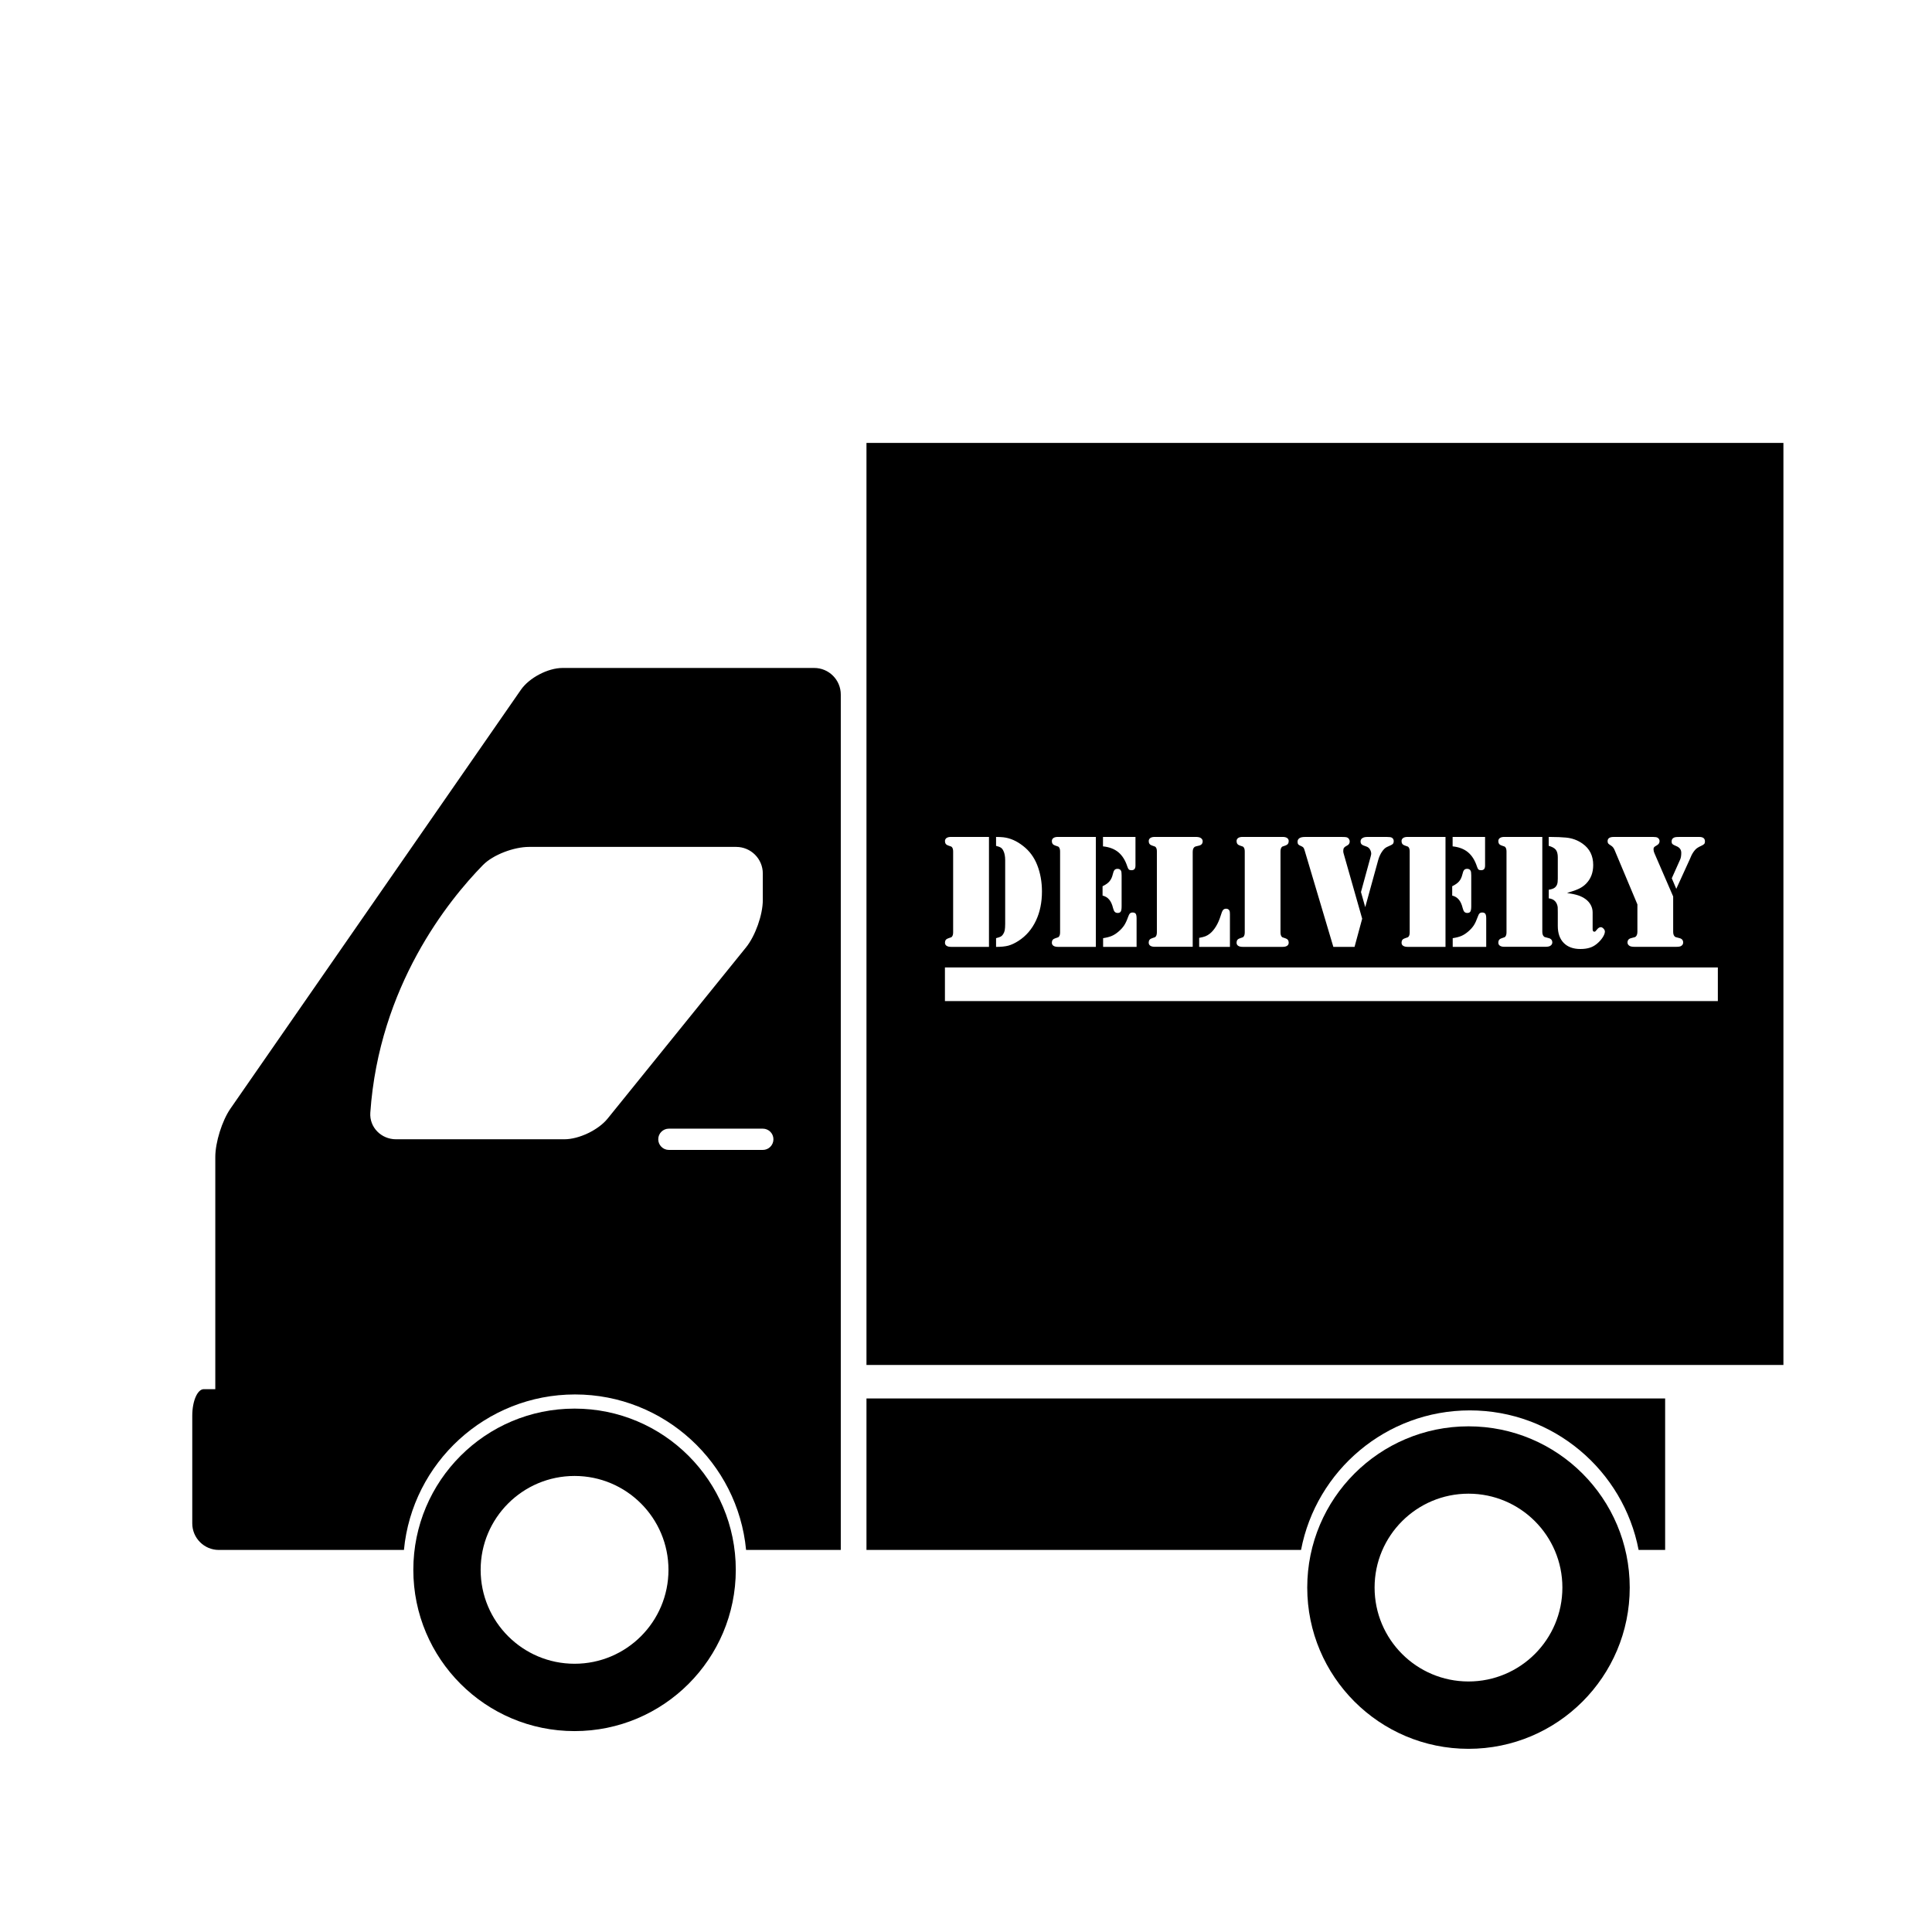 <?xml version="1.0" encoding="utf-8"?>
<!-- Generator: Adobe Illustrator 17.0.2, SVG Export Plug-In . SVG Version: 6.00 Build 0)  -->
<!DOCTYPE svg PUBLIC "-//W3C//DTD SVG 1.1//EN" "http://www.w3.org/Graphics/SVG/1.1/DTD/svg11.dtd">
<svg version="1.1" id="Capa_1" xmlns="http://www.w3.org/2000/svg" xmlns:xlink="http://www.w3.org/1999/xlink" x="0px" y="0px"
	 width="64px" height="64px" viewBox="0 0 64 64" enable-background="new 0 0 64 64" xml:space="preserve">
<g>
	<path d="M48.646,47.249c-2.95,0-5.342,2.392-5.342,5.341c0,2.95,2.392,5.342,5.342,5.342c2.95,0,5.341-2.392,5.341-5.342
		C53.986,49.641,51.596,47.249,48.646,47.249z M48.646,55.701c-1.719,0-3.111-1.393-3.111-3.111c0-1.718,1.393-3.11,3.111-3.11
		c1.718,0,3.11,1.393,3.11,3.11C51.756,54.309,50.363,55.701,48.646,55.701z"/>
	<path d="M19.033,57.345c2.95,0,5.341-2.392,5.341-5.342c0-2.949-2.391-5.341-5.341-5.341s-5.341,2.392-5.341,5.341
		C13.692,54.953,16.083,57.345,19.033,57.345z M19.033,48.893c1.718,0,3.111,1.393,3.111,3.11c0,1.719-1.393,3.111-3.111,3.111
		c-1.718,0-3.111-1.393-3.111-3.111C15.922,50.285,17.315,48.893,19.033,48.893z"/>
	<path d="M55.16,51.343v-5.018H28.703v5.018h14.396c0.502-2.629,2.817-4.622,5.591-4.622c2.772,0,5.088,1.993,5.591,4.622H55.16z"/>
	<path d="M28.703,45.216h30.375V14.673H28.703V45.216z M55.423,27.765c0.021-0.016,0.045-0.026,0.072-0.032
		c0.026-0.005,0.072-0.008,0.139-0.008h0.659c0.124,0,0.186,0.05,0.186,0.149c0,0.036-0.009,0.064-0.025,0.083
		c-0.018,0.02-0.05,0.04-0.098,0.062c-0.087,0.039-0.149,0.078-0.187,0.117c-0.054,0.057-0.098,0.122-0.134,0.194l-0.06,0.137
		l-0.446,0.977l-0.149-0.35l0.28-0.627c0.023-0.054,0.034-0.127,0.034-0.219c0-0.104-0.057-0.178-0.17-0.222
		c-0.062-0.025-0.103-0.047-0.121-0.065c-0.019-0.018-0.028-0.048-0.028-0.087C55.375,27.826,55.391,27.79,55.423,27.765z
		 M53.457,27.725h1.307c0.069,0,0.117,0.008,0.145,0.024c0.044,0.028,0.066,0.066,0.066,0.112c0,0.057-0.025,0.101-0.077,0.133
		l-0.077,0.048c-0.03,0.019-0.046,0.049-0.046,0.088c0,0.045,0.01,0.089,0.029,0.131l0.622,1.436v1.163
		c0,0.069,0.013,0.119,0.04,0.149c0.014,0.018,0.027,0.029,0.04,0.033c0.013,0.005,0.053,0.016,0.122,0.033
		c0.086,0.019,0.129,0.069,0.129,0.147c0,0.052-0.024,0.091-0.072,0.117c-0.029,0.018-0.084,0.026-0.166,0.026h-0.091h-1.189H54.15
		c-0.08,0-0.137-0.011-0.168-0.031c-0.047-0.029-0.069-0.066-0.069-0.112c0-0.078,0.042-0.128,0.128-0.147
		c0.069-0.018,0.11-0.028,0.122-0.033c0.013-0.004,0.025-0.016,0.038-0.033c0.026-0.03,0.04-0.08,0.04-0.149v-0.901l-0.756-1.801
		c-0.028-0.068-0.068-0.117-0.119-0.147c-0.049-0.03-0.079-0.054-0.093-0.071c-0.013-0.018-0.019-0.043-0.019-0.075
		C53.254,27.771,53.321,27.725,53.457,27.725z M51.301,27.725h0.069c0.197,0,0.365,0.008,0.505,0.021
		c0.206,0.019,0.39,0.087,0.552,0.203c0.233,0.165,0.35,0.4,0.35,0.706c0,0.252-0.078,0.457-0.235,0.617
		c-0.065,0.067-0.143,0.122-0.231,0.165c-0.088,0.043-0.222,0.091-0.401,0.144c0.163,0.024,0.289,0.052,0.377,0.082
		c0.089,0.03,0.168,0.071,0.239,0.123c0.075,0.056,0.132,0.121,0.172,0.197c0.04,0.077,0.06,0.157,0.06,0.243v0.552
		c0,0.058,0.019,0.086,0.056,0.086c0.015,0,0.026-0.004,0.036-0.012c0.01-0.009,0.023-0.024,0.041-0.047
		c0.045-0.06,0.09-0.091,0.137-0.091c0.03,0,0.061,0.016,0.091,0.048c0.029,0.032,0.045,0.063,0.045,0.096
		c0,0.056-0.026,0.123-0.078,0.202c-0.053,0.079-0.118,0.149-0.196,0.212c-0.073,0.059-0.152,0.101-0.238,0.126
		c-0.085,0.026-0.186,0.039-0.301,0.039c-0.235,0-0.418-0.067-0.55-0.201c-0.132-0.135-0.197-0.321-0.197-0.562v-0.448
		c0-0.1-0.001-0.157-0.003-0.174c-0.009-0.071-0.034-0.133-0.074-0.184c-0.052-0.062-0.126-0.099-0.222-0.109v-0.286
		c0.096-0.014,0.164-0.039,0.205-0.074c0.035-0.032,0.06-0.068,0.073-0.109c0.014-0.041,0.021-0.101,0.021-0.182v-0.707
		c0-0.112-0.022-0.195-0.065-0.251c-0.044-0.055-0.122-0.099-0.236-0.131V27.725z M49.873,28.074
		c-0.011-0.016-0.021-0.026-0.03-0.03c-0.01-0.005-0.044-0.017-0.103-0.036c-0.071-0.023-0.106-0.071-0.106-0.145
		c0-0.044,0.017-0.078,0.052-0.103c0.034-0.024,0.084-0.036,0.148-0.036h0.07h1.187v3.135c0,0.069,0.014,0.119,0.04,0.149
		c0.015,0.018,0.027,0.029,0.04,0.033c0.013,0.005,0.054,0.016,0.123,0.033c0.085,0.019,0.128,0.069,0.128,0.147
		c0,0.046-0.023,0.083-0.069,0.112c-0.034,0.021-0.09,0.031-0.168,0.031h-0.091h-1.19h-0.07c-0.064,0-0.113-0.012-0.148-0.036
		c-0.035-0.023-0.052-0.058-0.052-0.103c0-0.072,0.035-0.121,0.106-0.143c0.059-0.019,0.093-0.032,0.103-0.036
		c0.01-0.005,0.02-0.015,0.03-0.03c0.021-0.029,0.032-0.074,0.032-0.137V28.21C49.905,28.148,49.894,28.102,49.873,28.074z
		 M49.233,30.425v0.941h-1.11v-0.288c0.116-0.018,0.212-0.042,0.287-0.074c0.075-0.032,0.151-0.081,0.229-0.148
		c0.076-0.065,0.137-0.134,0.183-0.203c0.045-0.07,0.088-0.164,0.129-0.279c0.019-0.057,0.04-0.096,0.061-0.116
		c0.022-0.021,0.051-0.03,0.088-0.03c0.05,0,0.085,0.015,0.104,0.044C49.224,30.301,49.233,30.352,49.233,30.425z M48.121,27.725
		h1.074v0.944c0,0.056-0.011,0.096-0.031,0.12c-0.021,0.025-0.056,0.038-0.102,0.038c-0.039,0-0.067-0.009-0.086-0.024
		c-0.018-0.017-0.034-0.049-0.05-0.099c-0.068-0.207-0.167-0.364-0.298-0.473c-0.131-0.108-0.3-0.173-0.508-0.194V27.725z
		 M48.107,29.357c0.103-0.05,0.18-0.103,0.229-0.163c0.05-0.059,0.086-0.137,0.109-0.234c0.014-0.067,0.033-0.114,0.056-0.14
		c0.023-0.026,0.056-0.039,0.099-0.039c0.058,0,0.097,0.022,0.117,0.066c0.013,0.023,0.02,0.076,0.02,0.158v1.016
		c0,0.084-0.01,0.142-0.028,0.174c-0.019,0.032-0.053,0.048-0.103,0.048c-0.041,0-0.073-0.013-0.097-0.037
		c-0.022-0.025-0.041-0.066-0.056-0.125c-0.03-0.123-0.073-0.218-0.13-0.283c-0.056-0.067-0.128-0.109-0.217-0.131V29.357z
		 M46.667,28.074c-0.011-0.016-0.021-0.026-0.031-0.03c-0.01-0.005-0.044-0.017-0.102-0.036c-0.071-0.023-0.106-0.071-0.106-0.145
		c0-0.044,0.017-0.078,0.052-0.103c0.034-0.024,0.084-0.036,0.149-0.036h0.069h1.186v3.642h-1.186h-0.069
		c-0.065,0-0.114-0.012-0.149-0.036c-0.035-0.023-0.052-0.058-0.052-0.103c0-0.072,0.035-0.121,0.106-0.143
		c0.059-0.019,0.093-0.032,0.102-0.036c0.01-0.005,0.021-0.015,0.031-0.03c0.021-0.029,0.031-0.074,0.031-0.137V28.21
		C46.698,28.148,46.688,28.102,46.667,28.074z M45.13,27.764c0.039-0.026,0.094-0.039,0.163-0.039h0.653
		c0.082,0,0.135,0.008,0.16,0.024c0.043,0.026,0.063,0.065,0.063,0.114c0,0.034-0.006,0.06-0.019,0.08
		c-0.014,0.02-0.038,0.038-0.073,0.054L45.94,28.06c-0.057,0.027-0.111,0.08-0.164,0.159c-0.052,0.079-0.093,0.17-0.121,0.271
		l-0.43,1.561l-0.141-0.501l0.307-1.123c0.019-0.071,0.03-0.115,0.031-0.131c0.004-0.039-0.005-0.083-0.026-0.131
		c-0.028-0.062-0.073-0.104-0.133-0.123l-0.089-0.032c-0.069-0.022-0.104-0.068-0.104-0.136
		C45.071,27.826,45.091,27.789,45.13,27.764z M43.054,27.76c0.038-0.023,0.1-0.035,0.185-0.035h1.188
		c0.074,0,0.126,0.002,0.153,0.006c0.027,0.003,0.05,0.011,0.068,0.022c0.018,0.012,0.032,0.029,0.045,0.053
		s0.018,0.046,0.018,0.067c0,0.065-0.031,0.112-0.094,0.141c-0.046,0.023-0.077,0.047-0.095,0.07
		c-0.017,0.024-0.025,0.059-0.025,0.103c0,0.028,0.003,0.053,0.009,0.074l0.618,2.172l-0.253,0.934h-0.702l-0.949-3.188
		c-0.015-0.049-0.027-0.081-0.04-0.098c-0.013-0.017-0.032-0.031-0.059-0.044c-0.058-0.023-0.095-0.045-0.112-0.064
		c-0.018-0.02-0.026-0.049-0.026-0.088C42.982,27.831,43.006,27.79,43.054,27.76z M41.202,28.074c-0.01-0.016-0.021-0.026-0.03-0.03
		c-0.01-0.005-0.044-0.017-0.103-0.036c-0.071-0.023-0.106-0.071-0.106-0.145c0-0.044,0.017-0.078,0.052-0.103
		c0.035-0.024,0.084-0.036,0.148-0.036h0.068h1.19h0.069c0.065,0,0.113,0.012,0.148,0.036c0.034,0.024,0.052,0.059,0.052,0.103
		c0,0.073-0.036,0.121-0.106,0.145c-0.059,0.019-0.094,0.031-0.104,0.036c-0.01,0.004-0.02,0.015-0.03,0.03
		c-0.021,0.028-0.032,0.074-0.032,0.136v2.671c0,0.062,0.011,0.107,0.032,0.137c0.011,0.016,0.021,0.025,0.03,0.03
		c0.01,0.004,0.045,0.017,0.104,0.036c0.07,0.022,0.106,0.071,0.106,0.143c0,0.045-0.018,0.079-0.052,0.103
		c-0.035,0.024-0.084,0.036-0.148,0.036h-0.069h-1.19h-0.068c-0.065,0-0.113-0.012-0.148-0.036
		c-0.035-0.023-0.052-0.058-0.052-0.103c0-0.072,0.035-0.121,0.106-0.143c0.059-0.019,0.093-0.032,0.103-0.036
		c0.01-0.005,0.021-0.015,0.03-0.03c0.021-0.029,0.032-0.074,0.032-0.137V28.21C41.234,28.148,41.224,28.102,41.202,28.074z
		 M40.077,30.929c0.074-0.059,0.143-0.14,0.205-0.242c0.062-0.103,0.113-0.219,0.152-0.345c0.028-0.098,0.055-0.162,0.078-0.193
		c0.024-0.031,0.06-0.047,0.105-0.047c0.05,0,0.087,0.021,0.109,0.062c0.011,0.019,0.017,0.059,0.017,0.118v1.085h-1.019v-0.299
		c0.087-0.016,0.156-0.033,0.207-0.053C39.982,30.995,40.03,30.966,40.077,30.929z M38.292,28.074
		c-0.011-0.016-0.021-0.026-0.031-0.03c-0.01-0.005-0.044-0.017-0.102-0.036c-0.071-0.023-0.106-0.071-0.106-0.145
		c0-0.044,0.018-0.078,0.052-0.103c0.035-0.024,0.084-0.036,0.149-0.036h0.069h1.189h0.091c0.078,0,0.135,0.011,0.168,0.032
		c0.047,0.028,0.069,0.065,0.069,0.112c0,0.078-0.042,0.127-0.128,0.146c-0.069,0.016-0.11,0.026-0.122,0.032
		c-0.013,0.005-0.026,0.016-0.04,0.032c-0.027,0.031-0.04,0.081-0.04,0.148v3.138h-1.188h-0.069c-0.065,0-0.113-0.012-0.149-0.036
		c-0.034-0.023-0.052-0.058-0.052-0.103c0-0.072,0.035-0.121,0.106-0.143c0.059-0.019,0.093-0.032,0.102-0.036
		c0.011-0.005,0.021-0.015,0.031-0.03c0.021-0.029,0.032-0.074,0.032-0.137V28.21C38.324,28.148,38.313,28.102,38.292,28.074z
		 M37.651,30.425v0.941h-1.109v-0.288c0.115-0.018,0.211-0.042,0.286-0.074c0.076-0.032,0.152-0.081,0.229-0.148
		c0.076-0.065,0.138-0.134,0.183-0.203c0.046-0.07,0.089-0.164,0.13-0.279c0.02-0.057,0.04-0.096,0.062-0.116
		c0.021-0.021,0.05-0.03,0.088-0.03c0.05,0,0.084,0.015,0.104,0.044C37.642,30.301,37.651,30.352,37.651,30.425z M36.539,27.725
		h1.075v0.944c0,0.056-0.011,0.096-0.032,0.12c-0.021,0.025-0.055,0.038-0.102,0.038c-0.039,0-0.067-0.009-0.085-0.024
		c-0.018-0.017-0.035-0.049-0.051-0.099c-0.067-0.207-0.167-0.364-0.297-0.473c-0.131-0.108-0.301-0.173-0.509-0.194V27.725z
		 M36.525,29.357c0.104-0.05,0.18-0.103,0.229-0.163c0.05-0.059,0.087-0.137,0.109-0.234c0.015-0.067,0.033-0.114,0.057-0.14
		c0.022-0.026,0.056-0.039,0.099-0.039c0.057,0,0.096,0.022,0.117,0.066c0.013,0.023,0.019,0.076,0.019,0.158v1.016
		c0,0.084-0.009,0.142-0.028,0.174c-0.019,0.032-0.053,0.048-0.103,0.048c-0.041,0-0.072-0.013-0.096-0.037
		c-0.023-0.025-0.042-0.066-0.057-0.125c-0.029-0.123-0.073-0.218-0.129-0.283c-0.056-0.067-0.129-0.109-0.218-0.131V29.357z
		 M35.085,28.074c-0.011-0.016-0.021-0.026-0.03-0.03c-0.01-0.005-0.044-0.017-0.104-0.036c-0.071-0.023-0.107-0.071-0.107-0.145
		c0-0.044,0.018-0.078,0.052-0.103c0.035-0.024,0.085-0.036,0.148-0.036h0.069h1.188v3.642h-1.188h-0.069
		c-0.063,0-0.113-0.012-0.148-0.036c-0.034-0.023-0.052-0.058-0.052-0.103c0-0.072,0.035-0.121,0.107-0.143
		c0.06-0.019,0.094-0.032,0.104-0.036c0.01-0.005,0.019-0.015,0.03-0.03c0.021-0.029,0.032-0.074,0.032-0.137V28.21
		C35.117,28.148,35.106,28.102,35.085,28.074z M32.996,31.078c0.074-0.019,0.127-0.037,0.156-0.053
		c0.029-0.017,0.055-0.041,0.076-0.075c0.026-0.039,0.045-0.083,0.055-0.132c0.009-0.049,0.015-0.121,0.015-0.215v-2.104
		c0-0.131-0.02-0.233-0.057-0.309c-0.022-0.05-0.051-0.087-0.085-0.109c-0.034-0.023-0.087-0.043-0.16-0.06v-0.296
		c0.094,0,0.175,0.004,0.24,0.011c0.226,0.025,0.444,0.121,0.656,0.288c0.21,0.162,0.365,0.373,0.467,0.632
		c0.104,0.264,0.157,0.556,0.157,0.876c0,0.362-0.066,0.684-0.2,0.967c-0.133,0.282-0.324,0.504-0.573,0.666
		c-0.121,0.078-0.233,0.131-0.338,0.16c-0.104,0.028-0.24,0.042-0.409,0.042V31.078z M31.542,28.074
		c-0.011-0.016-0.021-0.026-0.03-0.03c-0.011-0.005-0.044-0.017-0.103-0.036c-0.07-0.023-0.106-0.071-0.106-0.145
		c0-0.044,0.018-0.078,0.052-0.103c0.035-0.024,0.084-0.036,0.149-0.036h0.069h1.188v3.642h-1.188h-0.069
		c-0.065,0-0.113-0.012-0.149-0.036c-0.034-0.023-0.052-0.058-0.052-0.103c0-0.072,0.036-0.121,0.106-0.143
		c0.06-0.019,0.093-0.032,0.103-0.036c0.01-0.005,0.02-0.015,0.03-0.03c0.021-0.029,0.032-0.074,0.032-0.137V28.21
		C31.574,28.148,31.563,28.102,31.542,28.074z M31.302,32.047h25.604v1.115H31.302V32.047z"/>
	<path d="M13.381,51.343c0.274-2.885,2.711-5.15,5.667-5.15s5.393,2.266,5.667,5.15h3.137V23.008c0-0.486-0.394-0.881-0.88-0.881
		h-8.335c-0.486,0-1.105,0.324-1.382,0.724L7.634,36.724c-0.277,0.399-0.502,1.117-0.502,1.604v7.69H6.751
		c-0.211,0-0.382,0.394-0.382,0.881v3.565c0,0.486,0.395,0.88,0.88,0.88H13.381z M25.621,37.74c0,0.194-0.157,0.353-0.352,0.353
		h-3.111c-0.194,0-0.353-0.158-0.353-0.353c0-0.194,0.158-0.352,0.353-0.352h3.111C25.464,37.389,25.621,37.546,25.621,37.74z
		 M15.998,28.656c0.34-0.348,1.037-0.601,1.523-0.601h6.867c0.486,0,0.881,0.395,0.881,0.881v0.88c0,0.486-0.248,1.186-0.554,1.565
		l-4.587,5.674c-0.306,0.378-0.947,0.685-1.434,0.685h-5.576c-0.486,0-0.884-0.394-0.851-0.88
		C12.558,32.665,14.854,29.825,15.998,28.656z"/>
</g>
</svg>
